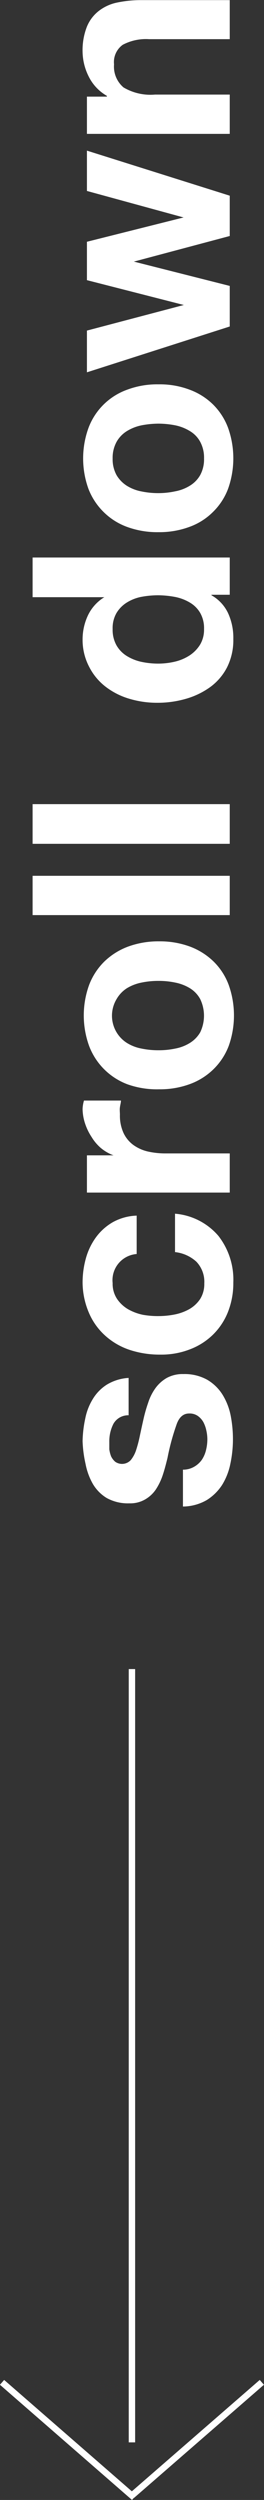 <svg xmlns="http://www.w3.org/2000/svg" width="20.65" height="195.33" viewBox="0 0 20.65 195.33"><rect x="0" y="0" width="20.65" height="195.33" fill="#333333" stroke="none"/><defs><style>.a{fill:#fff;}.b{fill:none;stroke:#fff;stroke-miterlimit:10;stroke-width:0.5px;}</style></defs><title>btn_scroll-down</title><path class="a" d="M15.73,115.77a1.89,1.89,0,0,0,.59-.53,2.32,2.32,0,0,0,.33-.75,3.58,3.58,0,0,0,.11-.87,3.23,3.23,0,0,0-.08-.68,2.49,2.49,0,0,0-.23-.65,1.48,1.48,0,0,0-.44-.49,1.12,1.12,0,0,0-.68-.19c-.46,0-.8.3-1,.92a18.07,18.07,0,0,0-.69,2.56c-.11.44-.22.88-.36,1.3a4.8,4.8,0,0,1-.54,1.14,2.54,2.54,0,0,1-.84.79,2.31,2.31,0,0,1-1.24.31,3.42,3.42,0,0,1-1.78-.42,3.16,3.16,0,0,1-1.09-1.12,5.1,5.1,0,0,1-.56-1.55A9.48,9.48,0,0,1,7,113.77,9.22,9.22,0,0,1,7.21,112a4.55,4.55,0,0,1,.59-1.52,3.43,3.43,0,0,1,1.09-1.12,3.71,3.71,0,0,1,1.71-.53v2.92a1.32,1.32,0,0,0-1.19.67,3,3,0,0,0-.32,1.42c0,.18,0,.36,0,.57a2.33,2.33,0,0,0,.14.55,1.3,1.3,0,0,0,.32.42.93.93,0,0,0,1.22-.13,2.45,2.45,0,0,0,.42-.79,9.8,9.8,0,0,0,.29-1.11c.09-.42.18-.84.28-1.28a11.38,11.38,0,0,1,.37-1.3,4.06,4.06,0,0,1,.57-1.14,2.85,2.85,0,0,1,.89-.8,2.58,2.58,0,0,1,1.3-.3,3.62,3.62,0,0,1,1.85.44,3.51,3.51,0,0,1,1.2,1.16,4.92,4.92,0,0,1,.64,1.63,9.64,9.64,0,0,1,.18,1.87,9.21,9.21,0,0,1-.2,1.9,5,5,0,0,1-.64,1.65,3.89,3.89,0,0,1-1.2,1.19,3.78,3.78,0,0,1-1.87.51V116A1.72,1.72,0,0,0,15.73,115.77Z" transform="translate(-0.54 -1.17)"/><path class="a" d="M9.35,101.42a2.14,2.14,0,0,0,.34,1.23,2.67,2.67,0,0,0,.86.81,4,4,0,0,0,1.17.44A6.74,6.74,0,0,0,13,104a6.6,6.6,0,0,0,1.23-.13,3.89,3.89,0,0,0,1.13-.42,2.54,2.54,0,0,0,.84-.79,2.2,2.2,0,0,0,.32-1.21,2.27,2.27,0,0,0-.62-1.7A2.94,2.94,0,0,0,14.23,99v-3a5,5,0,0,1,3.39,1.73,5.57,5.57,0,0,1,1.17,3.65,6.15,6.15,0,0,1-.42,2.3,5.13,5.13,0,0,1-1.18,1.78,5.22,5.22,0,0,1-1.8,1.14,6.15,6.15,0,0,1-2.3.41,7.47,7.47,0,0,1-2.41-.37,5.4,5.4,0,0,1-1.92-1.12,5.07,5.07,0,0,1-1.27-1.79A6.11,6.11,0,0,1,7,101.39a7.1,7.1,0,0,1,.26-1.91,5.09,5.09,0,0,1,.79-1.64,4.28,4.28,0,0,1,1.32-1.18,4.13,4.13,0,0,1,1.86-.51v3A2.05,2.05,0,0,0,9.35,101.42Z" transform="translate(-0.54 -1.17)"/><path class="a" d="M7.34,91.44H9.42v0a3.37,3.37,0,0,1-1-.58A3.57,3.57,0,0,1,7.7,90a4.35,4.35,0,0,1-.49-1A3.8,3.8,0,0,1,7,87.83a2.52,2.52,0,0,1,.11-.67H10c0,.15-.05.32-.08.52s0,.4,0,.58a3.26,3.26,0,0,0,.28,1.43,2.46,2.46,0,0,0,.77.94,3.16,3.16,0,0,0,1.13.51,6.22,6.22,0,0,0,1.41.15h5v3.06H7.34Z" transform="translate(-0.54 -1.17)"/><path class="a" d="M10.51,85.89a5.14,5.14,0,0,1-3-3,7,7,0,0,1,0-4.76,5.14,5.14,0,0,1,1.19-1.83,5.36,5.36,0,0,1,1.86-1.17,6.88,6.88,0,0,1,2.43-.41,6.77,6.77,0,0,1,2.41.41,5.32,5.32,0,0,1,1.85,1.17,5,5,0,0,1,1.18,1.83,7.11,7.11,0,0,1,0,4.76,5.07,5.07,0,0,1-1.18,1.81,5.18,5.18,0,0,1-1.85,1.17,6.77,6.77,0,0,1-2.41.41A6.88,6.88,0,0,1,10.51,85.89Zm3.73-2.79a3.32,3.32,0,0,0,1.15-.44,2.38,2.38,0,0,0,.81-.83,3,3,0,0,0,0-2.6,2.28,2.28,0,0,0-.81-.85,3.53,3.53,0,0,0-1.15-.44,6.23,6.23,0,0,0-1.3-.13,6.42,6.42,0,0,0-1.32.13,3.53,3.53,0,0,0-1.15.44,2.45,2.45,0,0,0-.81.85,2.52,2.52,0,0,0,.81,3.43,3.32,3.32,0,0,0,1.15.44,6.42,6.42,0,0,0,1.32.13A6.23,6.23,0,0,0,14.24,83.1Z" transform="translate(-0.54 -1.17)"/><path class="a" d="M3.09,69.6H18.51v3.07H3.09Z" transform="translate(-0.54 -1.17)"/><path class="a" d="M3.09,64H18.51V67.1H3.09Z" transform="translate(-0.54 -1.17)"/><path class="a" d="M17.08,47.68a3.14,3.14,0,0,1,1.31,1.42,4.62,4.62,0,0,1,.4,2,4.73,4.73,0,0,1-.49,2.21A4.41,4.41,0,0,1,17,54.84a6.12,6.12,0,0,1-1.92.93,7.92,7.92,0,0,1-2.24.31,7.49,7.49,0,0,1-2.17-.31,5.65,5.65,0,0,1-1.85-.93A4.57,4.57,0,0,1,7.53,53.3,4.53,4.53,0,0,1,7,51.14a4.42,4.42,0,0,1,.42-1.89A3.36,3.36,0,0,1,8.7,47.83v0H3.09V44.73H18.51v2.91H17.08Zm-5.52.13a3.38,3.38,0,0,0-1.12.45,2.45,2.45,0,0,0-.79.81,2.36,2.36,0,0,0-.3,1.25,2.49,2.49,0,0,0,.3,1.27,2.36,2.36,0,0,0,.8.83,3.64,3.64,0,0,0,1.14.46,6.28,6.28,0,0,0,1.32.14,5.7,5.7,0,0,0,1.3-.15,3.66,3.66,0,0,0,1.16-.49,2.74,2.74,0,0,0,.82-.84,2.28,2.28,0,0,0,.31-1.22,2.4,2.4,0,0,0-.3-1.26,2.25,2.25,0,0,0-.81-.81,3.58,3.58,0,0,0-1.16-.44,7.34,7.34,0,0,0-1.34-.13A7.23,7.23,0,0,0,11.56,47.81Z" transform="translate(-0.54 -1.17)"/><path class="a" d="M10.51,42.35a5.08,5.08,0,0,1-1.86-1.17,5.14,5.14,0,0,1-1.19-1.81,7,7,0,0,1,0-4.76,5.05,5.05,0,0,1,3.05-3,6.66,6.66,0,0,1,2.43-.41,6.55,6.55,0,0,1,2.41.41,5.15,5.15,0,0,1,1.85,1.16,5.07,5.07,0,0,1,1.18,1.83,7.11,7.11,0,0,1,0,4.76,5,5,0,0,1-1.18,1.81,5,5,0,0,1-1.85,1.17,6.77,6.77,0,0,1-2.41.41A6.88,6.88,0,0,1,10.51,42.35Zm3.73-2.79a3.32,3.32,0,0,0,1.15-.44,2.3,2.3,0,0,0,.81-.83,2.58,2.58,0,0,0,.3-1.3,2.6,2.6,0,0,0-.3-1.3,2.18,2.18,0,0,0-.81-.84,3.54,3.54,0,0,0-1.15-.45,7,7,0,0,0-1.3-.13,7.2,7.2,0,0,0-1.32.13,3.54,3.54,0,0,0-1.15.45,2.33,2.33,0,0,0-.81.84A2.6,2.6,0,0,0,9.35,37a2.58,2.58,0,0,0,.31,1.3,2.48,2.48,0,0,0,.81.83,3.32,3.32,0,0,0,1.15.44,6.42,6.42,0,0,0,1.32.13A6.23,6.23,0,0,0,14.24,39.56Z" transform="translate(-0.54 -1.17)"/><path class="a" d="M18.51,19.61l-7.5,2v0l7.5,1.9v3.17L7.34,30.26V27L14.92,25v0L7.34,23.06v-3l7.56-1.9v0L7.34,16.09V12.94l11.17,3.52Z" transform="translate(-0.54 -1.17)"/><path class="a" d="M7.34,8.72H8.9V8.66A3.55,3.55,0,0,1,7.48,7.15,4.44,4.44,0,0,1,7,5.25a5.06,5.06,0,0,1,.34-2A3,3,0,0,1,8.3,2a3.49,3.49,0,0,1,1.45-.64,9.19,9.19,0,0,1,1.89-.18h6.87V4.23H12.2a3.87,3.87,0,0,0-2.06.44A1.66,1.66,0,0,0,9.46,6.2,2.13,2.13,0,0,0,10.2,8a4.13,4.13,0,0,0,2.46.56h5.85v3.07H7.34Z" transform="translate(-0.54 -1.17)"/><line class="b" x1="10.32" y1="130.41" x2="10.32" y2="190.83"/><line class="b" x1="20.48" y1="186.14" x2="10.32" y2="194.98"/><line class="b" x1="0.16" y1="186.14" x2="10.49" y2="195.14"/></svg>